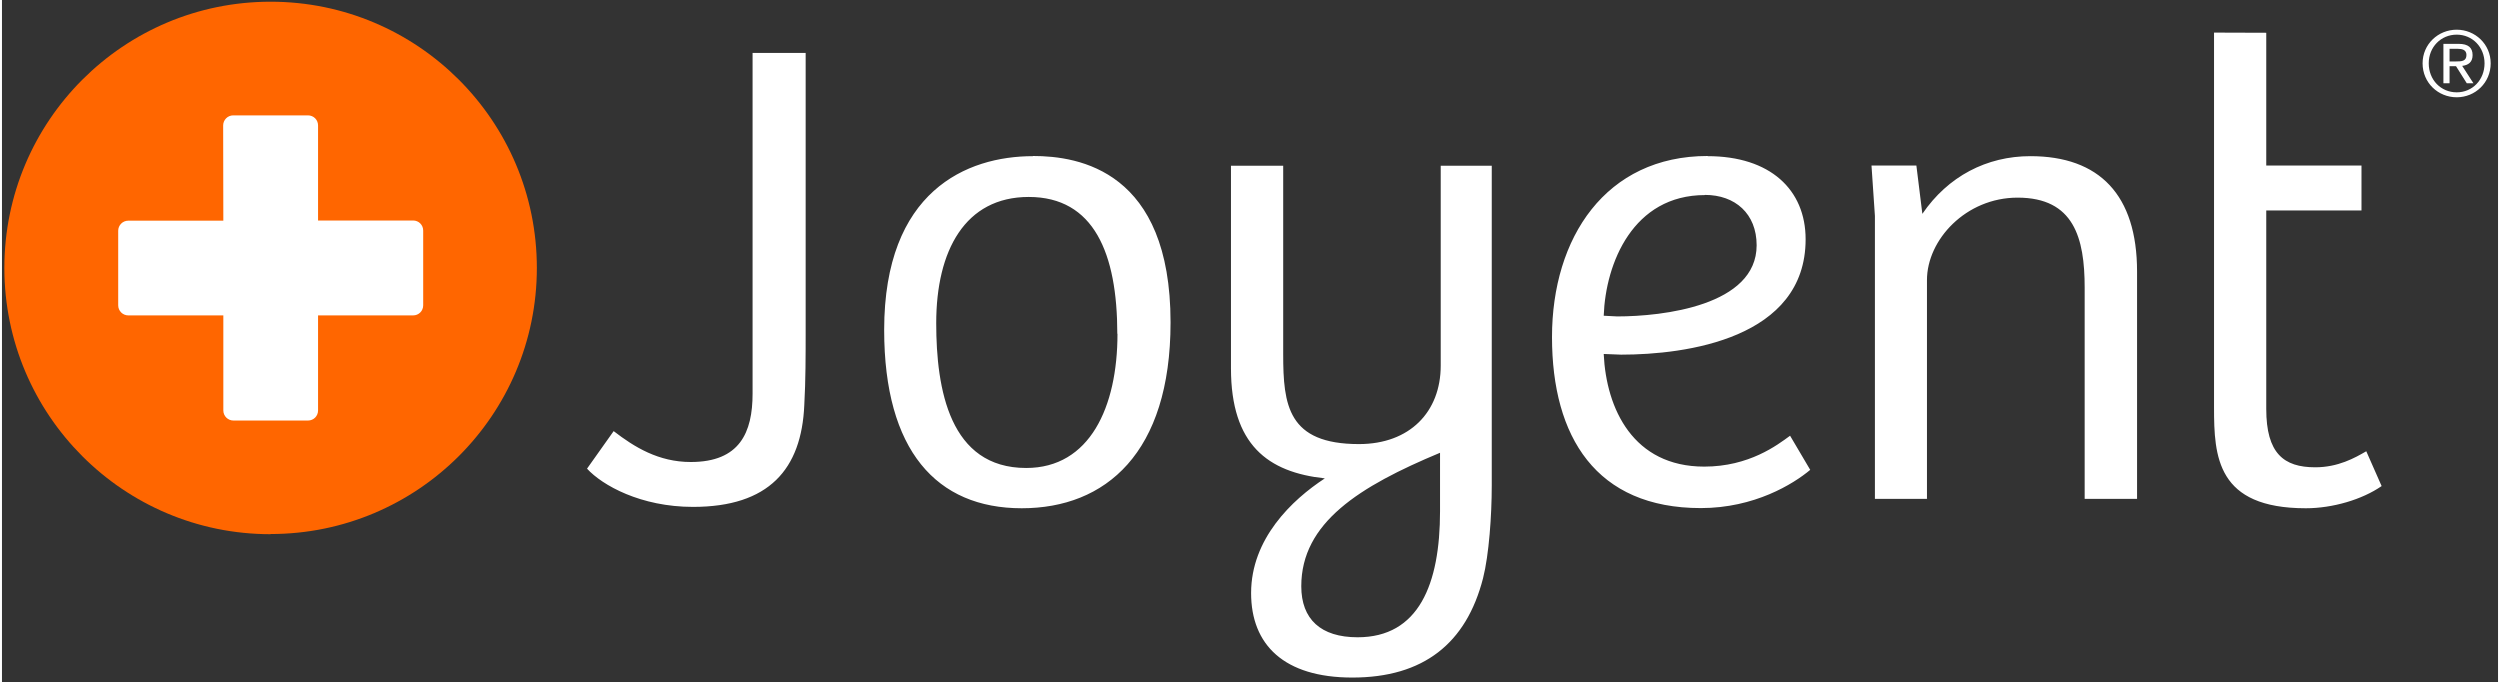 <svg xmlns:svg="http://www.w3.org/2000/svg" xmlns="http://www.w3.org/2000/svg" xmlns:xlink="http://www.w3.org/1999/xlink" version="1.1" width="125" height="34.1" viewBox="0 0 146.25 39.96"><rect x="0" y="0" width="146.25" height="39.96" fill="#333333" stroke="none"/><defs><path d="M-2.21-3.96h150v45.93h-150z"/><clipPath><use xlink:href="#a" overflow="visible"/></clipPath><clipPath><use xlink:href="#c-4" overflow="visible"/></clipPath></defs><clipPath><use xlink:href="#a" overflow="visible"/></clipPath><g clip-path="url(#b-8)" fill="#f60"><defs><path d="m-2.21-3.96 150 0 0 45.93-150 0z"/></defs><clipPath><use xlink:href="#c-4" overflow="visible" x="0" y="0" width="100" height="100"/></clipPath><path d="m15.74 31.29c8.61 0 15.6-6.98 15.6-15.59C31.34 7.08 24.35 0.1 15.74 0.1 7.13 0.1 0.14 7.08 0.14 15.7c0 8.61 6.98 15.6 15.6 15.6" style="fill-rule:evenodd;fill:#f60"/><path d="m12.96 7.35c0-0.32 0.26-0.59 0.59-0.59l4.38 0c0.33 0 0.59 0.26 0.59 0.59l0 5.57 5.57 0c0.33 0 0.59 0.26 0.59 0.59l0 4.38c0 0.33-0.26 0.59-0.59 0.59l-5.57 0 0 5.57c0 0.33-0.26 0.59-0.59 0.59l-4.37 0c-0.32 0-0.59-0.26-0.59-0.59l0-5.57-5.57 0c-0.32 0-0.59-0.26-0.59-0.59l0-4.37c0-0.32 0.26-0.59 0.59-0.59l5.57 0z" style="fill-rule:evenodd;fill:#fff"/></g><g clip-path="url(#b)" fill="#fff"><defs><path d="m-2.21-3.96 150 0 0 45.93-150 0z"/></defs><clipPath><use height="100" width="100" y="0" x="0" overflow="visible" xlink:href="#c"/></clipPath><path d="m35.84 25.26c1.22 0.94 2.63 1.81 4.52 1.81 2.87 0 3.62-1.73 3.62-4.01l0-19.96 3.11 0 0 16.27c0 1.42 0 2.95-0.08 4.36-0.16 3.77-2.08 5.97-6.52 5.97-3.06 0-5.31-1.26-6.21-2.24zm29.51-5.7c0-4.72-1.37-8.02-5.19-8.02-3.73 0-5.42 3.14-5.42 7.39 0 3.89 0.79 8.49 5.27 8.49 3.73 0 5.35-3.57 5.35-7.86M60.41 9.14c2.71 0 8.06 0.87 8.06 9.75 0 7.66-3.81 10.89-8.72 10.89-4.99 0-8.06-3.38-8.06-10.45 0-8.13 4.83-10.18 8.72-10.18m26.88 19.3 0-18.74-2.99 0 0 11.71c0 2.71-1.81 4.6-4.79 4.6-4.17 0-4.44-2.28-4.44-5.27l0-11.04-3.06 0 0 11.87c0 4.48 2.16 6.09 5.5 6.45-1.93 1.26-4.32 3.54-4.32 6.72 0 3.03 1.93 4.95 5.93 4.95 4.17 0 6.68-2 7.66-5.82 0.35-1.38 0.51-3.69 0.51-5.42m-7.86 8.88c3.58 0 4.83-3.1 4.83-7.39l0-3.42c-4.72 1.97-8.13 4.09-8.13 7.82 0 1.93 1.14 2.99 3.3 2.99M99.94 9.14c-5.97 0-9.12 4.79-9.12 10.61 0 5.86 2.59 10.02 8.72 10.02 3.14 0 5.42-1.41 6.41-2.24l-1.18-2c-0.75 0.55-2.4 1.81-5.03 1.81-4.16 0-5.74-3.38-5.89-6.6l1.02 0.04c3.81 0 10.81-0.94 10.81-6.76 0-2.91-2.08-4.87-5.74-4.87m-0.16 2.28c-4.2 0-5.82 3.97-5.93 7.07l0.79 0.04c2.67 0 8.17-0.63 8.17-4.17 0-1.85-1.26-2.95-3.03-2.95m13.01 17.8 0-12.81c0-2.36 2.28-4.83 5.31-4.83 3.3 0 3.93 2.36 3.93 5.27l0 12.38 3.07 0 0-13.32c0-4.48-2.2-6.76-6.25-6.76-2.56 0-4.83 1.18-6.33 3.38l-0.35-2.83-2.63 0 0.2 2.95 0 16.58 3.07 0zm16.82-27.31 0 21.97c0 2.87 0.16 5.9 5.38 5.9 1.57 0 3.3-0.51 4.44-1.3l-0.9-2.04c-0.67 0.39-1.65 0.94-2.99 0.94-1.85 0-2.87-0.82-2.87-3.42l0-11.63 5.58 0 0-2.63-5.58 0 0-7.78zm12.22 1.8c0 1.14 0.91 1.99 2 1.99 1.08 0 1.99-0.85 1.99-1.99 0-1.12-0.91-1.97-1.99-1.97-1.09 0-2 0.85-2 1.97m0.36 0c0-0.95 0.71-1.68 1.64-1.68 0.92 0 1.63 0.73 1.63 1.68 0 0.97-0.71 1.7-1.63 1.7-0.93 0-1.64-0.73-1.64-1.7m0.86 1.17 0.36 0 0-1 0.38 0 0.63 1 0.39 0-0.66-1.02c0.35-0.04 0.61-0.21 0.61-0.63 0-0.44-0.26-0.66-0.81-0.66l-0.9 0 0 2.32zm0.36-2.02 0.48 0c0.24 0 0.51 0.05 0.51 0.36 0 0.37-0.29 0.38-0.61 0.38l-0.38 0z" clip-path="url(#d)" style="fill-rule:evenodd;fill:#fff"/></g></svg>

